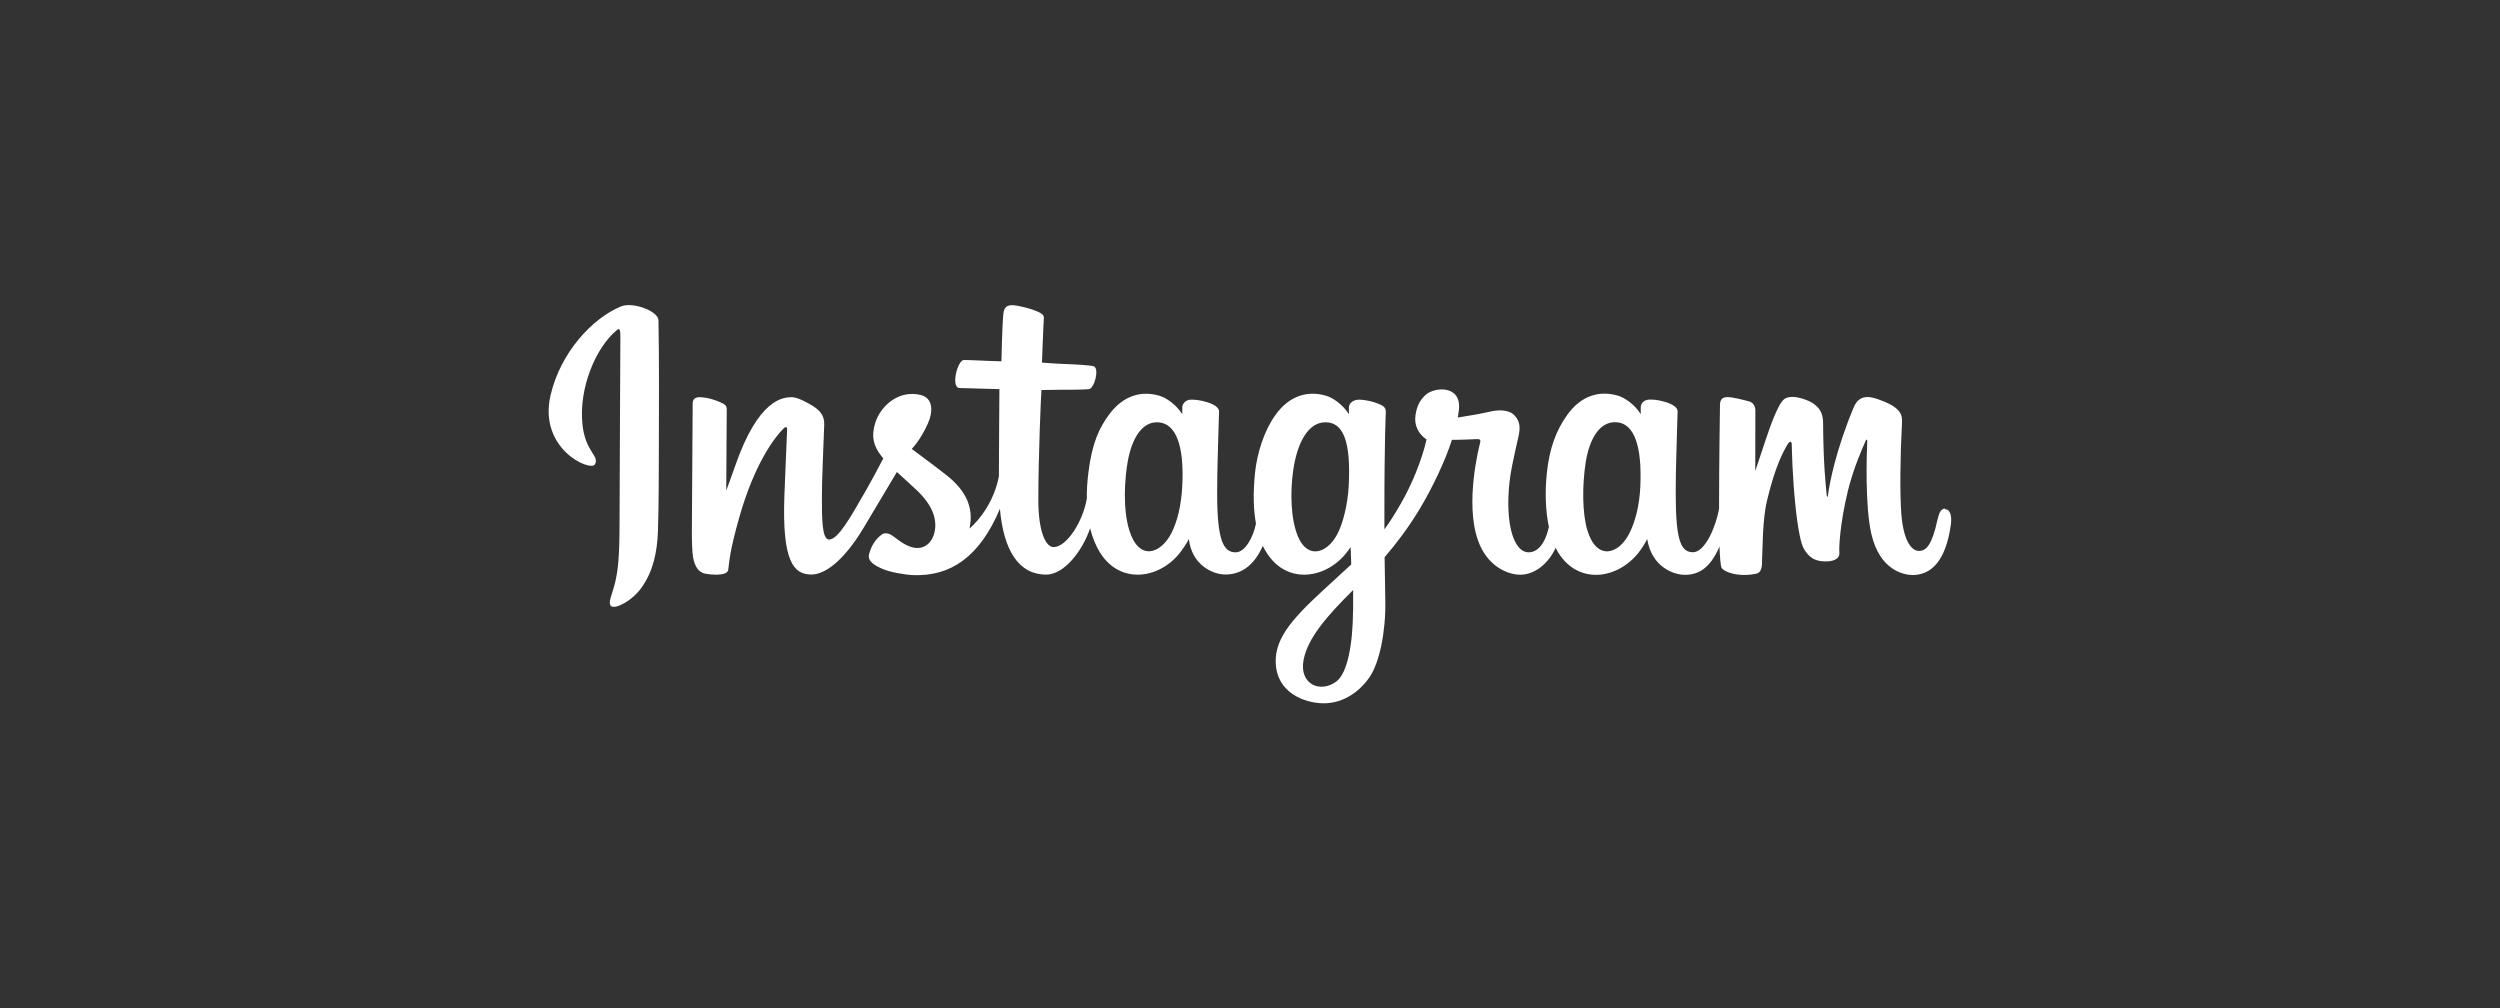 <?xml version="1.0" encoding="UTF-8"?><svg id="Capa_1" xmlns="http://www.w3.org/2000/svg" viewBox="0 0 248 100"><rect x="0" y="0" width="248" height="100" fill="#333333" stroke="none"/><defs><style>.cls-1{fill:#fff;}</style></defs><path class="cls-1" d="M61.59,30.4c-2.85,1.19-5.98,4.56-6.97,8.79-1.25,5.36,3.96,7.62,4.39,6.88,.5-.87-.93-1.17-1.23-3.95-.38-3.59,1.29-7.6,3.39-9.36,.39-.33,.37,.13,.37,.97,0,1.51-.08,15.02-.08,17.84,0,3.82-.16,5.02-.44,6.21-.29,1.21-.75,2.02-.4,2.34,.39,.35,2.06-.48,3.02-1.83,1.16-1.62,1.56-3.55,1.63-5.66,.09-2.54,.08-6.57,.09-8.87,0-2.11,.04-8.28-.04-11.99-.02-.91-2.54-1.86-3.73-1.37m101.13,17.86c-.09,1.98-.53,3.53-1.08,4.63-1.06,2.12-3.24,2.77-4.17-.27-.51-1.66-.53-4.43-.17-6.75,.37-2.36,1.41-4.14,3.12-3.98,1.69,.16,2.48,2.34,2.3,6.37h0Zm-28.5,12.31c-.02,3.3-.54,6.19-1.65,7.03-1.58,1.19-3.7,.3-3.26-2.11,.39-2.13,2.23-4.3,4.92-6.96,0,0,0,.61,0,2.04h0Zm-.43-12.33c-.1,1.81-.56,3.62-1.08,4.65-1.05,2.12-3.26,2.78-4.17-.27-.62-2.08-.48-4.78-.17-6.48,.4-2.2,1.37-4.25,3.12-4.25s2.54,1.86,2.3,6.35h0Zm-16.51-.03c-.1,1.91-.48,3.51-1.08,4.68-1.08,2.1-3.23,2.77-4.17-.27-.68-2.19-.45-5.18-.17-6.79,.42-2.39,1.47-4.09,3.12-3.93,1.69,.17,2.51,2.34,2.3,6.32h0Zm75.67,2.24c-.41,0-.6,.43-.76,1.14-.54,2.49-1.11,3.06-1.84,3.06-.82,0-1.56-1.23-1.74-3.7-.15-1.94-.12-5.52,.07-9.08,.04-.73-.16-1.45-2.12-2.17-.84-.31-2.07-.76-2.68,.72-1.73,4.16-2.4,7.47-2.56,8.81,0,.07-.09,.08-.11-.08-.1-1.08-.33-3.03-.36-7.14,0-.8-.18-1.48-1.06-2.04-.57-.36-2.32-1-2.94-.24-.54,.62-1.17,2.3-1.83,4.29-.53,1.62-.9,2.71-.9,2.71,0,0,0-4.36,.01-6.02,0-.62-.43-.83-.55-.87-.58-.17-1.73-.45-2.21-.45-.6,0-.75,.34-.75,.82,0,.06-.09,5.74-.09,9.71,0,.17,0,.36,0,.56-.33,1.82-1.41,4.3-2.58,4.3s-1.72-1.04-1.72-5.77c0-2.76,.08-3.96,.12-5.96,.02-1.15,.07-2.03,.07-2.23,0-.61-1.07-.92-1.57-1.04-.5-.12-.93-.16-1.27-.14-.48,.03-.82,.34-.82,.77,0,.23,0,.67,0,.67-.61-.97-1.6-1.64-2.26-1.83-1.77-.53-3.62-.06-5.02,1.89-1.11,1.55-1.78,3.31-2.04,5.83-.19,1.84-.13,3.72,.21,5.3-.41,1.79-1.18,2.52-2.02,2.52-1.22,0-2.1-1.99-2-5.43,.07-2.26,.52-3.85,1.02-6.15,.21-.98,.04-1.49-.39-1.98-.39-.45-1.23-.68-2.44-.4-.86,.2-2.09,.42-3.22,.59,0,0,.07-.27,.12-.75,.29-2.51-2.43-2.3-3.3-1.5-.52,.48-.87,1.04-1.01,2.05-.21,1.61,1.1,2.37,1.1,2.37-.43,1.97-1.48,4.54-2.57,6.4-.58,1-1.03,1.74-1.61,2.52,0-.29,0-.58,0-.88-.01-4.14,.04-7.4,.07-8.57,.02-1.15,.07-2.01,.07-2.21,0-.45-.27-.62-.82-.83-.48-.19-1.05-.32-1.65-.37-.75-.06-1.2,.34-1.19,.81,0,.09,0,.63,0,.63-.61-.97-1.6-1.64-2.26-1.83-1.77-.53-3.62-.06-5.02,1.89-1.11,1.55-1.83,3.73-2.04,5.81-.19,1.94-.16,3.59,.1,4.98-.28,1.39-1.09,2.85-2.01,2.85-1.17,0-1.84-1.04-1.84-5.77,0-2.76,.08-3.96,.12-5.96,.02-1.15,.07-2.03,.07-2.23,0-.61-1.07-.92-1.57-1.04-.52-.12-.96-.16-1.31-.14-.45,.03-.77,.44-.77,.74v.7c-.61-.97-1.6-1.64-2.26-1.83-1.77-.53-3.61-.05-5.02,1.89-.92,1.27-1.66,2.67-2.04,5.78-.11,.9-.16,1.74-.15,2.53-.37,2.23-1.98,4.81-3.3,4.81-.77,0-1.51-1.5-1.51-4.69,0-4.25,.26-10.31,.31-10.89,0,0,1.67-.03,1.99-.03,.83,0,1.59,.01,2.69-.05,.56-.03,1.09-2.02,.52-2.27-.26-.11-2.1-.21-2.83-.23-.61-.01-2.32-.14-2.32-.14,0,0,.15-4.02,.19-4.44,.03-.35-.43-.54-.69-.65-.64-.27-1.21-.4-1.89-.54-.94-.19-1.36,0-1.44,.79-.12,1.2-.19,4.71-.19,4.71-.69,0-3.03-.13-3.72-.13-.64,0-1.33,2.74-.44,2.78,1.01,.04,2.78,.07,3.96,.11,0,0-.05,6.16-.05,8.06,0,.2,0,.4,0,.59-.65,3.36-2.92,5.18-2.92,5.18,.49-2.22-.51-3.9-2.3-5.31-.66-.52-1.97-1.51-3.43-2.59,0,0,.85-.83,1.6-2.51,.53-1.19,.55-2.55-.75-2.85-2.16-.5-3.94,1.09-4.47,2.78-.41,1.31-.19,2.28,.61,3.29,.06,.07,.12,.15,.19,.23-.49,.94-1.16,2.2-1.72,3.18-1.57,2.72-2.76,4.87-3.66,4.87-.72,0-.71-2.18-.71-4.23,0-1.76,.13-4.41,.23-7.16,.03-.91-.42-1.42-1.18-1.89-.46-.28-1.45-.84-2.02-.84-.86,0-3.32,.12-5.65,6.86-.29,.85-.87,2.4-.87,2.4l.05-8.11c0-.19-.1-.37-.33-.5-.39-.21-1.44-.65-2.38-.65-.44,0-.67,.21-.67,.62l-.08,12.69c0,.96,.03,2.09,.12,2.58,.09,.49,.25,.89,.44,1.13,.19,.24,.41,.42,.77,.49,.34,.07,2.19,.31,2.28-.4,.12-.85,.12-1.76,1.09-5.18,1.51-5.32,3.48-7.92,4.41-8.84,.16-.16,.35-.17,.34,.09-.04,1.17-.18,4.08-.27,6.56-.25,6.63,.95,7.85,2.68,7.85,1.32,0,3.18-1.31,5.17-4.62,1.24-2.07,2.45-4.09,3.31-5.55,.6,.56,1.28,1.16,1.96,1.8,1.57,1.49,2.09,2.91,1.75,4.26-.26,1.03-1.25,2.09-3.01,1.06-.51-.3-.73-.53-1.25-.87-.28-.18-.7-.24-.95-.05-.66,.5-1.03,1.13-1.25,1.91-.21,.76,.55,1.16,1.34,1.51,.68,.3,2.14,.58,3.07,.61,3.63,.12,6.53-1.75,8.56-6.58,.36,4.17,1.9,6.53,4.58,6.53,1.79,0,3.58-2.31,4.37-4.59,.23,.93,.56,1.73,.99,2.42,2.06,3.27,6.07,2.57,8.08-.21,.62-.86,.72-1.17,.72-1.17,.29,2.62,2.4,3.54,3.61,3.54,1.35,0,2.75-.64,3.73-2.84,.11,.24,.24,.47,.38,.68,2.06,3.27,6.07,2.57,8.08-.21,.09-.13,.18-.25,.25-.35l.06,1.72s-1.15,1.05-1.85,1.7c-3.1,2.84-5.45,5-5.63,7.51-.22,3.2,2.37,4.39,4.34,4.55,2.09,.17,3.87-.99,4.97-2.6,.97-1.42,1.6-4.48,1.55-7.49-.02-1.21-.05-2.75-.07-4.39,1.09-1.26,2.32-2.86,3.45-4.73,1.23-2.04,2.55-4.78,3.23-6.91,0,0,1.15,0,2.37-.07,.39-.03,.5,.05,.43,.34-.09,.35-1.55,5.97-.21,9.72,.91,2.57,2.96,3.39,4.18,3.39,1.43,0,2.79-1.08,3.52-2.67,.09,.18,.18,.35,.28,.51,2.06,3.27,6.05,2.56,8.08-.21,.46-.63,.72-1.17,.72-1.17,.43,2.71,2.54,3.55,3.75,3.55s2.45-.52,3.42-2.81c.04,1.01,.1,1.84,.2,2.1,.06,.16,.42,.36,.68,.46,1.15,.43,2.33,.23,2.76,.14,.3-.06,.54-.3,.57-.93,.08-1.64,.03-4.39,.53-6.43,.83-3.43,1.61-4.76,1.98-5.42,.21-.37,.44-.43,.45-.04,.02,.79,.06,3.11,.38,6.23,.24,2.29,.55,3.65,.8,4.08,.69,1.23,1.55,1.29,2.25,1.29,.44,0,1.37-.12,1.29-.9-.04-.38,.03-2.73,.85-6.11,.54-2.21,1.43-4.2,1.75-4.93,.12-.27,.17-.06,.17-.02-.07,1.52-.22,6.49,.4,9.21,.84,3.68,3.27,4.1,4.11,4.1,1.81,0,3.28-1.37,3.78-4.99,.12-.87-.06-1.54-.59-1.54"/></svg>